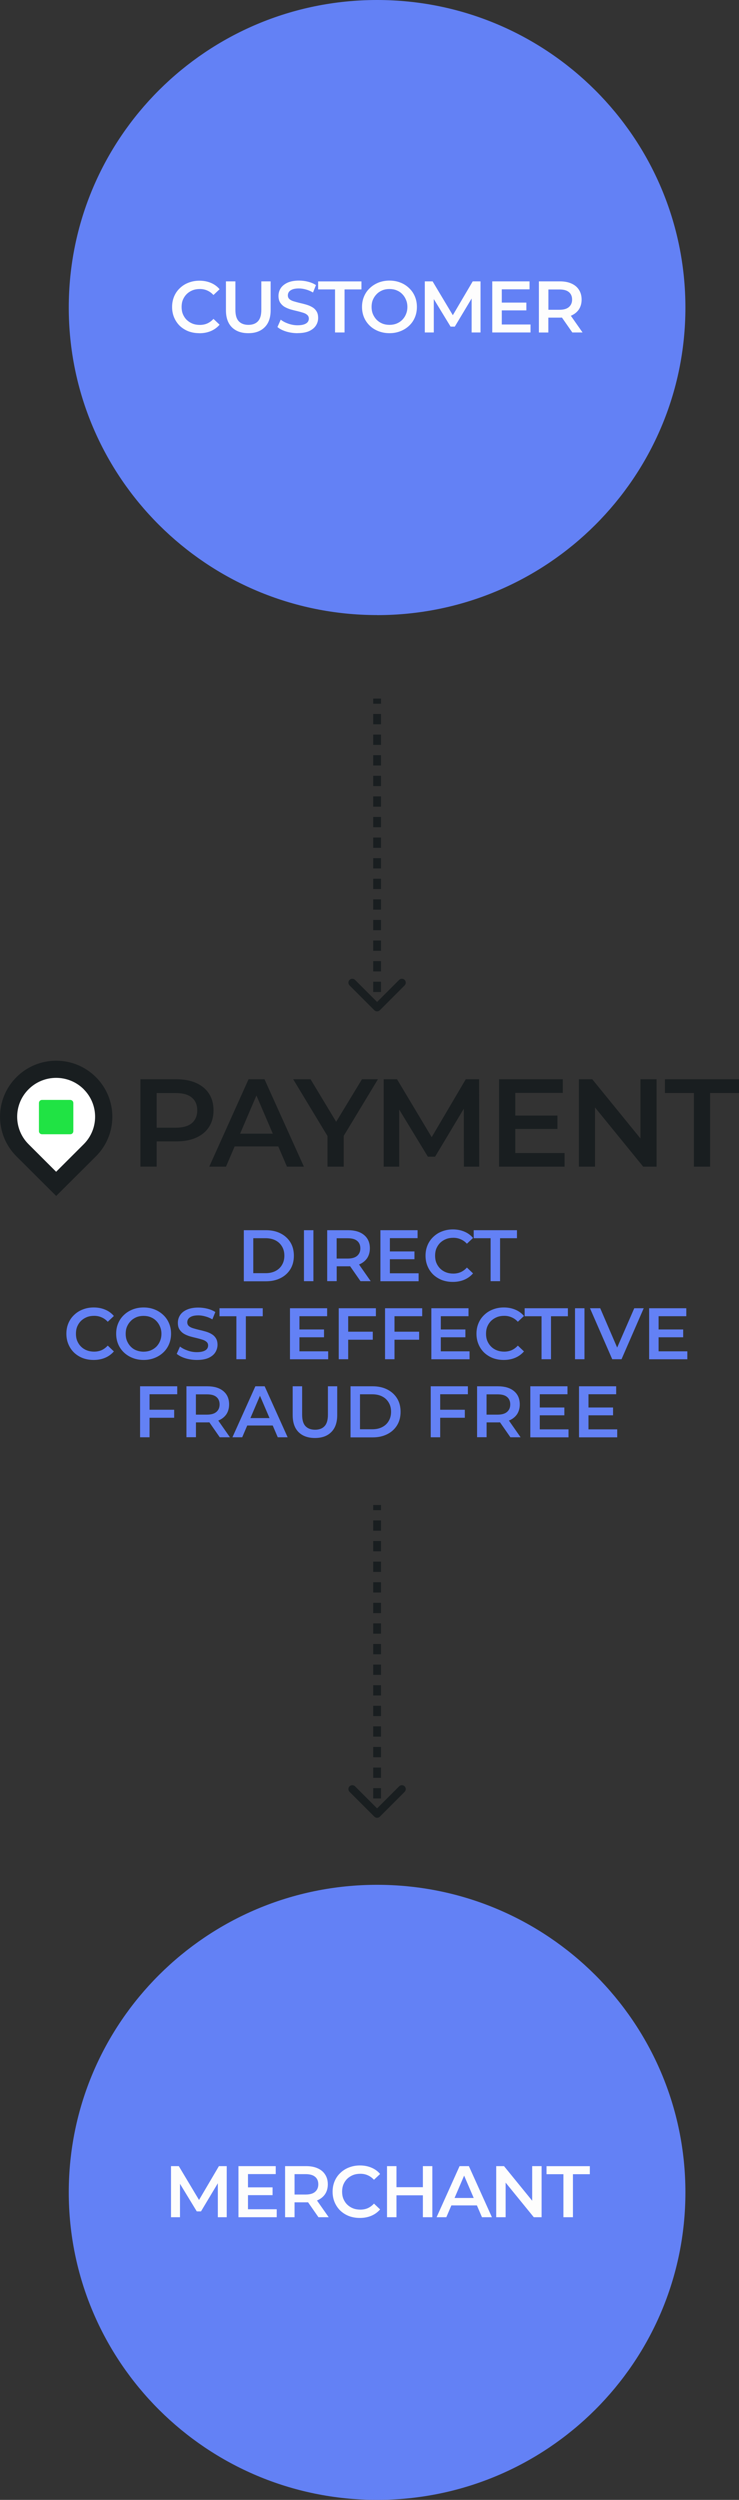 <?xml version="1.0" encoding="UTF-8"?><svg id="Layer_2" xmlns="http://www.w3.org/2000/svg" viewBox="0 0 142.18 480.49"><rect x="0" y="0" width="142.18" height="480.49" fill="#333333" stroke="none"/><defs><style>.cls-1{fill:#191e20;}.cls-2{fill:#fff;}.cls-3{fill:#20e344;}.cls-4{fill:#6381f5;}.cls-5{fill:#fdfdfd;}</style></defs><g id="Layer_1-2"><path class="cls-4" d="M72.55,480.49c32.76,0,59.32-26.47,59.32-59.11s-26.56-59.11-59.32-59.11-59.32,26.47-59.32,59.11,26.56,59.11,59.32,59.11Z"/><path class="cls-5" d="M32.9,426.16v-9.82h1.5l4.29,7.17h-.79l4.22-7.17h1.5v9.82s-1.71,0-1.71,0v-7.11s.35,0,.35,0l-3.59,5.99h-.81l-3.65-5.99h.42v7.11h-1.74ZM47.56,420.42h4.88v1.5h-4.88v-1.5ZM47.7,424.63h5.54v1.53h-7.36v-9.82h7.17v1.53h-5.34v6.76ZM54.85,426.16v-9.82h4.04c.87,0,1.61.14,2.23.42.63.28,1.11.68,1.44,1.21.34.52.51,1.14.51,1.86s-.17,1.34-.51,1.87c-.34.51-.82.91-1.44,1.19-.62.27-1.36.41-2.23.41h-3.03l.81-.83v3.69h-1.82ZM61.27,426.16l-2.48-3.56h1.95l2.5,3.56h-1.96ZM56.67,422.67l-.81-.87h2.95c.8,0,1.41-.17,1.81-.52.41-.35.62-.83.62-1.45s-.21-1.11-.62-1.44c-.4-.34-1.01-.51-1.81-.51h-2.95l.81-.9v5.68ZM69.23,426.3c-.75,0-1.44-.12-2.09-.36-.64-.25-1.19-.6-1.67-1.05-.47-.46-.83-1-1.09-1.61-.26-.62-.39-1.29-.39-2.02s.13-1.4.39-2.02c.26-.62.63-1.15,1.11-1.6.48-.46,1.03-.81,1.67-1.05.64-.25,1.33-.38,2.09-.38.8,0,1.54.14,2.2.42.66.27,1.23.68,1.68,1.22l-1.18,1.11c-.36-.38-.75-.67-1.19-.86-.44-.2-.92-.29-1.43-.29s-.99.08-1.42.25c-.42.17-.79.41-1.11.71-.31.31-.55.67-.73,1.09-.17.42-.25.88-.25,1.39s.08.97.25,1.39c.18.42.42.79.73,1.09.32.31.69.55,1.11.72.43.17.9.25,1.42.25s.99-.09,1.43-.28c.44-.2.84-.49,1.19-.88l1.18,1.12c-.46.53-1.02.94-1.68,1.22-.66.28-1.4.42-2.22.42ZM81.36,416.34h1.82v9.82h-1.82v-9.82ZM76.28,426.16h-1.82v-9.82h1.82v9.82ZM81.5,421.95h-5.37v-1.56h5.37v1.56ZM84,426.16l4.42-9.82h1.79l4.43,9.82h-1.91l-3.8-8.85h.73l-3.79,8.85h-1.88ZM86.04,423.89l.49-1.43h5.3l.49,1.43h-6.28ZM95.47,426.16v-9.82h1.5l6.16,7.56h-.74v-7.56h1.81v9.82h-1.5l-6.16-7.56h.74v7.56h-1.81ZM108.4,426.16v-8.27h-3.25v-1.54h8.33v1.54h-3.25v8.27h-1.82Z"/><path class="cls-4" d="M72.55,118.23c32.76,0,59.32-26.47,59.32-59.11S105.31,0,72.55,0,13.23,26.47,13.23,59.11s26.56,59.11,59.32,59.11Z"/><path class="cls-5" d="M38.35,64.04c-.75,0-1.44-.12-2.09-.36-.64-.25-1.19-.6-1.67-1.05-.47-.46-.83-1-1.09-1.61-.26-.62-.39-1.29-.39-2.02s.13-1.4.39-2.02c.26-.62.63-1.15,1.11-1.6.48-.46,1.03-.81,1.67-1.05.64-.25,1.33-.38,2.09-.38.8,0,1.54.14,2.2.42.66.27,1.22.68,1.68,1.22l-1.18,1.11c-.36-.38-.75-.67-1.19-.86-.44-.2-.92-.29-1.43-.29s-.99.08-1.42.25c-.42.17-.79.41-1.11.72-.31.31-.55.67-.73,1.09-.17.42-.25.88-.25,1.39s.08.97.25,1.39c.18.42.42.79.73,1.09.32.31.69.55,1.11.72.43.17.9.25,1.42.25s.99-.09,1.43-.28c.44-.2.84-.49,1.19-.88l1.18,1.12c-.46.53-1.02.94-1.68,1.22-.66.28-1.4.42-2.22.42ZM47.78,64.04c-1.35,0-2.4-.38-3.17-1.14-.76-.76-1.14-1.85-1.14-3.28v-5.54h1.82v5.47c0,1.01.21,1.74.65,2.2.44.46,1.06.69,1.85.69s1.41-.23,1.84-.69c.43-.46.65-1.19.65-2.2v-5.47h1.79v5.54c0,1.43-.38,2.52-1.15,3.28-.76.76-1.8,1.14-3.14,1.14ZM57.25,64.04c-.77,0-1.5-.11-2.2-.32-.7-.22-1.26-.51-1.67-.86l.63-1.42c.39.31.88.57,1.46.77.58.2,1.17.31,1.78.31.51,0,.93-.06,1.25-.17s.55-.26.7-.45c.15-.2.22-.42.22-.66,0-.3-.11-.54-.32-.72-.21-.19-.49-.33-.84-.43-.34-.11-.72-.21-1.14-.31-.41-.09-.83-.2-1.25-.32-.41-.13-.79-.29-1.14-.49-.34-.21-.61-.48-.83-.81-.21-.34-.32-.77-.32-1.29s.14-1.02.42-1.46c.29-.45.73-.8,1.3-1.07.59-.27,1.33-.41,2.23-.41.59,0,1.17.07,1.75.22.58.15,1.08.36,1.51.65l-.57,1.42c-.44-.26-.89-.45-1.36-.58-.47-.13-.92-.2-1.35-.2-.5,0-.92.06-1.23.18-.31.12-.54.28-.69.48-.14.2-.21.42-.21.67,0,.3.1.54.31.73.21.18.49.32.83.42.35.1.73.21,1.15.31.42.09.84.2,1.25.32.42.12.8.28,1.14.48.35.2.62.46.83.8.22.34.32.76.32,1.28s-.14,1.01-.43,1.46c-.28.44-.71.79-1.3,1.07-.59.26-1.33.39-2.23.39ZM64.46,63.9v-8.27h-3.25v-1.54h8.33v1.54h-3.25v8.27h-1.82ZM74.95,64.04c-.77,0-1.47-.13-2.12-.38-.65-.25-1.21-.6-1.68-1.05-.48-.46-.85-.99-1.11-1.6-.26-.62-.39-1.29-.39-2.02s.13-1.4.39-2.01c.26-.62.63-1.15,1.11-1.6.48-.46,1.04-.81,1.68-1.07.65-.25,1.35-.38,2.1-.38s1.47.13,2.1.38c.65.25,1.21.61,1.68,1.07.48.45.85.98,1.11,1.6.26.61.39,1.28.39,2.01s-.13,1.4-.39,2.02c-.26.62-.63,1.15-1.11,1.6-.48.45-1.04.8-1.68,1.05-.64.25-1.33.38-2.09.38ZM74.93,62.44c.5,0,.95-.08,1.38-.25.42-.17.78-.41,1.09-.72.31-.32.55-.68.71-1.09.18-.42.27-.88.27-1.39s-.09-.96-.27-1.37c-.17-.42-.41-.79-.71-1.09-.31-.32-.67-.56-1.09-.73-.42-.17-.88-.25-1.38-.25s-.95.08-1.37.25c-.41.17-.78.41-1.09.73-.31.31-.55.67-.73,1.09-.17.41-.25.87-.25,1.37s.08.95.25,1.37c.18.42.42.79.73,1.11.31.31.67.55,1.09.72.42.17.88.25,1.37.25ZM81.73,63.9v-9.82h1.5l4.29,7.17h-.79l4.22-7.17h1.5v9.82s-1.71,0-1.71,0v-7.11s.35,0,.35,0l-3.59,5.99h-.81l-3.65-5.99h.42v7.11h-1.74ZM96.39,58.16h4.88v1.5h-4.88v-1.5ZM96.53,62.37h5.54v1.53h-7.36v-9.82h7.17v1.53h-5.34v6.76ZM103.68,63.9v-9.82h4.04c.87,0,1.61.14,2.23.42.63.28,1.11.68,1.44,1.21.34.52.51,1.15.51,1.87s-.17,1.34-.51,1.87c-.34.51-.82.91-1.44,1.19-.62.27-1.36.41-2.23.41h-3.03l.81-.83v3.69h-1.82ZM110.11,63.9l-2.48-3.56h1.95l2.5,3.56h-1.96ZM105.51,60.41l-.81-.87h2.94c.8,0,1.41-.17,1.81-.52.41-.35.62-.83.62-1.44s-.21-1.11-.62-1.44c-.4-.34-1.01-.5-1.81-.5h-2.94l.81-.9v5.68Z"/><path class="cls-1" d="M27.02,224.24v-16.8h6.91c1.49,0,2.76.24,3.82.72,1.07.48,1.9,1.17,2.47,2.06.58.9.86,1.96.86,3.19s-.29,2.3-.86,3.19c-.58.9-1.4,1.58-2.47,2.06-1.06.48-2.33.72-3.82.72h-5.18l1.39-1.46v6.31h-3.12ZM30.14,218.26l-1.39-1.51h5.04c1.38,0,2.41-.29,3.1-.86.7-.59,1.06-1.42,1.06-2.47s-.35-1.9-1.06-2.47c-.69-.58-1.72-.86-3.1-.86h-5.04l1.39-1.54v9.72ZM40.26,224.24l7.56-16.8h3.07l7.58,16.8h-3.26l-6.5-15.14h1.25l-6.48,15.14h-3.22ZM43.74,220.35l.84-2.45h9.07l.84,2.45h-10.75ZM63.01,224.24v-6.65l.7,1.92-7.3-12.07h3.34l5.86,9.72h-1.87l5.9-9.72h3.07l-7.3,12.07.72-1.92v6.65h-3.12ZM73.82,224.24v-16.8h2.57l7.34,12.26h-1.34l7.22-12.26h2.57l.02,16.8h-2.95l-.02-12.17h.62l-6.14,10.25h-1.39l-6.24-10.25h.72v12.17h-2.98ZM98.9,214.42h8.35v2.57h-8.35v-2.57ZM99.14,221.62h9.48v2.62h-12.6v-16.8h12.26v2.62h-9.14v11.57ZM111.38,224.24v-16.8h2.57l10.54,12.94h-1.27v-12.94h3.1v16.8h-2.57l-10.54-12.94h1.27v12.94h-3.1ZM133.5,224.24v-14.16h-5.57v-2.64h14.26v2.64h-5.57v14.16h-3.12Z"/><path class="cls-2" d="M17.55,221.32l-6.74,6.72-6.74-6.72c-3.72-3.71-3.72-9.73,0-13.44,3.72-3.71,9.76-3.71,13.49,0,3.72,3.71,3.72,9.73,0,13.44h0Z"/><path class="cls-1" d="M18.45,222.26l-7.64,7.61-7.64-7.61c-4.22-4.21-4.22-11.02,0-15.23,4.22-4.21,11.06-4.21,15.28,0,4.22,4.21,4.22,11.02,0,15.23h0ZM16.11,209.36c-2.93-2.92-7.68-2.92-10.61,0-2.93,2.92-2.93,7.65,0,10.57l5.3,5.29,5.3-5.29c2.93-2.92,2.93-7.65,0-10.57h0Z"/><path class="cls-3" d="M13.52,211.41h-5.44c-.33,0-.59.27-.59.59v5.42c0,.33.27.59.59.59h5.44c.33,0,.59-.26.59-.59v-5.42c0-.32-.26-.59-.59-.59Z"/><path class="cls-4" d="M46.91,246.25v-9.8h4.28c1.06,0,2,.21,2.8.62.8.41,1.43.98,1.88,1.71.45.73.67,1.59.67,2.58s-.22,1.84-.67,2.58c-.45.73-1.07,1.3-1.88,1.71-.8.41-1.74.62-2.8.62h-4.28ZM48.73,244.71h2.38c.73,0,1.36-.14,1.9-.42s.96-.67,1.25-1.18c.3-.5.45-1.09.45-1.76s-.15-1.27-.45-1.76c-.29-.5-.71-.9-1.25-1.18s-1.18-.42-1.9-.42h-2.38v6.72ZM58.48,246.25v-9.8h1.82v9.8h-1.82ZM62.95,246.25v-9.8h4.02c1.31,0,2.33.31,3.07.92.75.62,1.12,1.47,1.12,2.56,0,.72-.17,1.34-.5,1.86-.34.51-.82.91-1.44,1.19-.62.27-1.36.41-2.23.41h-3.02l.81-.83v3.68h-1.82ZM69.36,246.25l-2.48-3.56h1.95l2.49,3.56h-1.96ZM64.77,242.77l-.81-.87h2.94c.8,0,1.4-.17,1.81-.52.41-.35.62-.83.62-1.44s-.21-1.11-.62-1.44c-.4-.34-1-.5-1.81-.5h-2.94l.81-.9v5.67ZM73.19,246.25v-9.8h7.15v1.53h-5.33v6.75h5.53v1.53h-7.35ZM74.87,242.03v-1.5h4.87v1.5h-4.87ZM87.11,246.39c-.75,0-1.44-.12-2.09-.36-.63-.25-1.19-.6-1.67-1.05-.47-.46-.83-.99-1.09-1.61-.26-.62-.39-1.29-.39-2.02s.13-1.4.39-2.02c.26-.62.63-1.15,1.11-1.6.48-.46,1.03-.81,1.67-1.05.64-.25,1.33-.38,2.09-.38.8,0,1.54.14,2.2.42.66.27,1.22.68,1.68,1.22l-1.18,1.11c-.35-.38-.75-.67-1.19-.85-.44-.2-.91-.29-1.43-.29s-.98.08-1.41.25c-.42.17-.79.41-1.11.71-.31.31-.55.67-.73,1.09-.17.42-.25.88-.25,1.39s.08.97.25,1.39c.18.42.42.78.73,1.09.32.31.69.55,1.11.71.43.17.9.25,1.41.25s.99-.09,1.43-.28c.44-.2.84-.49,1.19-.88l1.18,1.12c-.46.53-1.02.94-1.68,1.22-.66.28-1.4.42-2.21.42ZM94.39,246.25v-8.26h-3.25v-1.54h8.32v1.54h-3.25v8.26h-1.82ZM18.01,261.39c-.75,0-1.44-.12-2.09-.36-.64-.25-1.19-.6-1.67-1.05-.47-.46-.83-.99-1.09-1.61-.26-.62-.39-1.29-.39-2.02s.13-1.4.39-2.02c.26-.62.63-1.15,1.11-1.6.48-.46,1.03-.81,1.67-1.05.63-.25,1.33-.38,2.09-.38.8,0,1.53.14,2.2.42.66.27,1.22.68,1.68,1.22l-1.18,1.11c-.35-.38-.75-.67-1.19-.85-.44-.2-.92-.29-1.43-.29s-.99.08-1.41.25c-.42.17-.79.41-1.11.71-.31.31-.55.67-.73,1.09-.17.42-.25.88-.25,1.39s.08.97.25,1.39c.18.42.42.78.73,1.09.32.31.69.55,1.11.71.43.17.9.25,1.41.25s.99-.09,1.43-.28c.44-.2.83-.49,1.19-.88l1.18,1.12c-.46.53-1.02.94-1.68,1.22-.66.28-1.4.42-2.21.42ZM27.64,261.39c-.76,0-1.47-.13-2.11-.38-.64-.25-1.2-.6-1.68-1.05-.48-.46-.85-.99-1.11-1.6-.26-.62-.39-1.29-.39-2.02s.13-1.4.39-2c.26-.62.63-1.15,1.11-1.6.48-.46,1.04-.81,1.68-1.06.64-.25,1.34-.38,2.1-.38s1.46.13,2.1.38c.64.25,1.2.61,1.68,1.06.48.45.85.98,1.11,1.6.26.61.39,1.27.39,2s-.13,1.4-.39,2.02c-.26.62-.63,1.15-1.11,1.6s-1.04.8-1.68,1.05c-.64.25-1.33.38-2.09.38ZM27.62,259.8c.49,0,.95-.08,1.37-.25.42-.17.78-.41,1.09-.71.31-.32.55-.68.71-1.09.18-.42.27-.88.27-1.39s-.09-.96-.27-1.37c-.17-.42-.41-.78-.71-1.09-.31-.32-.67-.56-1.09-.73-.42-.17-.88-.25-1.37-.25s-.95.08-1.37.25c-.41.17-.78.41-1.09.73-.31.31-.55.67-.73,1.09-.17.41-.25.87-.25,1.37s.08.95.25,1.37c.18.42.42.79.73,1.11.31.31.67.55,1.09.71s.88.25,1.37.25ZM37.87,261.39c-.76,0-1.5-.11-2.2-.32-.7-.22-1.25-.51-1.67-.85l.63-1.41c.39.31.88.57,1.46.77.58.21,1.17.31,1.78.31.51,0,.93-.06,1.25-.17s.55-.26.7-.45c.15-.2.22-.42.22-.66,0-.3-.11-.54-.32-.71-.21-.19-.5-.33-.84-.43-.34-.11-.71-.21-1.13-.31-.41-.09-.83-.2-1.25-.32-.41-.13-.79-.29-1.13-.49-.34-.21-.61-.48-.83-.81-.22-.34-.32-.76-.32-1.29s.14-1.02.42-1.46c.29-.45.72-.8,1.3-1.06.59-.27,1.33-.41,2.23-.41.59,0,1.17.08,1.75.22.58.15,1.08.36,1.51.64l-.57,1.41c-.44-.26-.89-.45-1.36-.57-.47-.13-.92-.2-1.34-.2-.5,0-.91.06-1.23.18-.31.12-.54.28-.69.48-.14.2-.21.42-.21.67,0,.3.1.54.31.73.21.18.49.32.83.42.34.1.73.21,1.15.31.42.09.83.2,1.25.32.42.12.8.28,1.13.48.34.2.62.46.83.8.22.34.32.76.32,1.27s-.15,1.01-.43,1.46c-.28.44-.71.79-1.3,1.06-.59.26-1.33.39-2.23.39ZM45.48,261.25v-8.26h-3.25v-1.54h8.32v1.54h-3.25v8.26h-1.82ZM55.79,261.25v-9.8h7.15v1.53h-5.33v6.75h5.53v1.53h-7.35ZM57.47,257.03v-1.5h4.87v1.5h-4.87ZM65.17,261.25v-9.8h7.15v1.53h-5.33v8.27h-1.82ZM66.83,257.5v-1.54h4.89v1.54h-4.89ZM74.08,261.25v-9.8h7.15v1.53h-5.33v8.27h-1.82ZM75.75,257.5v-1.54h4.89v1.54h-4.89ZM82.99,261.25v-9.8h7.15v1.53h-5.33v6.75h5.53v1.53h-7.35ZM84.67,257.03v-1.5h4.87v1.5h-4.87ZM96.91,261.39c-.75,0-1.44-.12-2.09-.36-.63-.25-1.19-.6-1.67-1.05-.47-.46-.83-.99-1.09-1.61s-.39-1.29-.39-2.02.13-1.4.39-2.02.63-1.15,1.11-1.6c.48-.46,1.03-.81,1.67-1.05.63-.25,1.33-.38,2.09-.38.8,0,1.54.14,2.2.42.66.27,1.22.68,1.68,1.22l-1.18,1.11c-.35-.38-.75-.67-1.19-.85-.44-.2-.91-.29-1.43-.29s-.99.08-1.41.25c-.42.17-.79.41-1.11.71-.31.31-.55.67-.73,1.09-.17.42-.25.88-.25,1.39s.08.97.25,1.39c.18.42.42.78.73,1.09.32.31.69.55,1.11.71.43.17.9.25,1.41.25s.99-.09,1.43-.28c.44-.2.84-.49,1.19-.88l1.18,1.12c-.46.53-1.02.94-1.68,1.22s-1.4.42-2.21.42ZM104.19,261.25v-8.26h-3.25v-1.54h8.32v1.54h-3.25v8.26h-1.82ZM110.63,261.25v-9.8h1.82v9.8h-1.82ZM117.79,261.25l-4.28-9.8h1.97l3.82,8.86h-1.13l3.86-8.86h1.82l-4.27,9.8h-1.79ZM124.89,261.25v-9.8h7.15v1.53h-5.33v6.75h5.53v1.53h-7.35ZM126.57,257.03v-1.5h4.87v1.5h-4.87ZM26.95,276.25v-9.8h7.15v1.53h-5.33v8.27h-1.82ZM28.62,272.5v-1.54h4.89v1.54h-4.89ZM35.87,276.25v-9.8h4.02c1.31,0,2.33.31,3.07.92.75.62,1.12,1.47,1.12,2.56,0,.72-.17,1.34-.5,1.86-.34.51-.82.91-1.44,1.19-.62.27-1.36.41-2.23.41h-3.02l.81-.83v3.68h-1.82ZM42.28,276.25l-2.48-3.56h1.95l2.49,3.56h-1.96ZM37.69,272.77l-.81-.87h2.94c.8,0,1.4-.17,1.81-.52.41-.35.62-.83.62-1.44s-.21-1.11-.62-1.44c-.4-.34-1-.5-1.81-.5h-2.94l.81-.9v5.67ZM44.72,276.25l4.41-9.8h1.79l4.42,9.8h-1.9l-3.79-8.83h.73l-3.78,8.83h-1.88ZM46.75,273.99l.49-1.43h5.29l.49,1.43h-6.27ZM60.6,276.39c-1.34,0-2.4-.38-3.16-1.13-.76-.76-1.13-1.85-1.13-3.28v-5.53h1.82v5.46c0,1.01.21,1.74.64,2.2.44.46,1.05.69,1.85.69s1.4-.23,1.83-.69c.43-.46.64-1.19.64-2.2v-5.46h1.79v5.53c0,1.43-.38,2.52-1.15,3.28-.76.76-1.8,1.13-3.14,1.13ZM67.44,276.25v-9.8h4.28c1.06,0,2,.21,2.8.62.8.41,1.43.98,1.88,1.71s.67,1.59.67,2.58-.22,1.84-.67,2.58c-.45.73-1.07,1.3-1.88,1.71-.8.41-1.74.62-2.8.62h-4.28ZM69.26,274.71h2.38c.73,0,1.36-.14,1.9-.42.54-.28.96-.67,1.25-1.18.3-.5.45-1.09.45-1.76s-.15-1.27-.45-1.76c-.29-.5-.7-.9-1.25-1.18-.54-.28-1.18-.42-1.9-.42h-2.38v6.72ZM82.87,276.25v-9.8h7.15v1.53h-5.33v8.27h-1.82ZM84.54,272.5v-1.54h4.89v1.54h-4.89ZM91.79,276.25v-9.8h4.02c1.31,0,2.33.31,3.07.92.75.62,1.12,1.47,1.12,2.56,0,.72-.17,1.34-.5,1.86-.34.51-.82.91-1.44,1.19-.62.27-1.36.41-2.23.41h-3.02l.81-.83v3.68h-1.82ZM98.2,276.25l-2.48-3.56h1.95l2.49,3.56h-1.96ZM93.61,272.77l-.81-.87h2.94c.8,0,1.4-.17,1.81-.52.41-.35.62-.83.62-1.44s-.21-1.11-.62-1.44c-.4-.34-1-.5-1.81-.5h-2.94l.81-.9v5.67ZM102.03,276.25v-9.8h7.15v1.53h-5.33v6.75h5.53v1.53h-7.35ZM103.71,272.03v-1.5h4.87v1.5h-4.87ZM111.4,276.25v-9.8h7.15v1.53h-5.33v6.75h5.53v1.53h-7.35ZM113.08,272.03v-1.5h4.87v1.5h-4.87Z"/><path class="cls-1" d="M72.02,194.17c.29.29.77.29,1.06,0l4.77-4.77c.29-.29.29-.77,0-1.06s-.77-.29-1.06,0l-4.24,4.24-4.24-4.24c-.29-.29-.77-.29-1.06,0s-.29.77,0,1.06l4.77,4.77ZM73.3,193.64v-.99h-1.5v.99h1.5ZM73.3,190.67v-1.98h-1.5v1.98h1.5ZM73.3,186.71v-1.98h-1.5v1.98h1.5ZM73.3,182.75v-1.98h-1.5v1.98h1.5ZM73.3,178.79v-1.98h-1.5v1.98h1.5ZM73.3,174.84v-1.98h-1.5v1.98h1.5ZM73.3,170.88v-1.98h-1.5v1.98h1.5ZM73.3,166.92v-1.98h-1.5v1.98h1.5ZM73.3,162.96v-1.98h-1.5v1.98h1.5ZM73.3,159v-1.98h-1.5v1.98h1.5ZM73.3,155.05v-1.98h-1.5v1.98h1.5ZM73.3,151.09v-1.98h-1.5v1.98h1.5ZM73.3,147.13v-1.98h-1.5v1.98h1.5ZM73.3,143.17v-1.98h-1.5v1.98h1.5ZM73.3,139.21v-1.98h-1.5v1.98h1.5ZM73.3,135.26v-.99h-1.5v.99h1.5Z"/><path class="cls-1" d="M72.02,349.17c.29.29.77.29,1.06,0l4.77-4.77c.29-.29.29-.77,0-1.06s-.77-.29-1.06,0l-4.24,4.24-4.24-4.24c-.29-.29-.77-.29-1.06,0s-.29.77,0,1.06l4.77,4.77ZM73.3,348.64v-.99h-1.5v.99h1.5ZM73.3,345.67v-1.98h-1.5v1.98h1.5ZM73.3,341.71v-1.98h-1.5v1.98h1.5ZM73.3,337.75v-1.98h-1.5v1.98h1.5ZM73.3,333.79v-1.98h-1.5v1.98h1.5ZM73.3,329.84v-1.98h-1.5v1.98h1.5ZM73.3,325.88v-1.98h-1.5v1.98h1.5ZM73.3,321.92v-1.98h-1.5v1.98h1.5ZM73.3,317.96v-1.98h-1.5v1.98h1.5ZM73.3,314v-1.98h-1.5v1.98h1.5ZM73.3,310.05v-1.98h-1.5v1.98h1.5ZM73.3,306.09v-1.98h-1.5v1.98h1.5ZM73.3,302.13v-1.98h-1.5v1.98h1.5ZM73.3,298.17v-1.98h-1.5v1.98h1.5ZM73.3,294.21v-1.98h-1.5v1.98h1.5ZM73.3,290.26v-.99h-1.5v.99h1.5Z"/></g></svg>